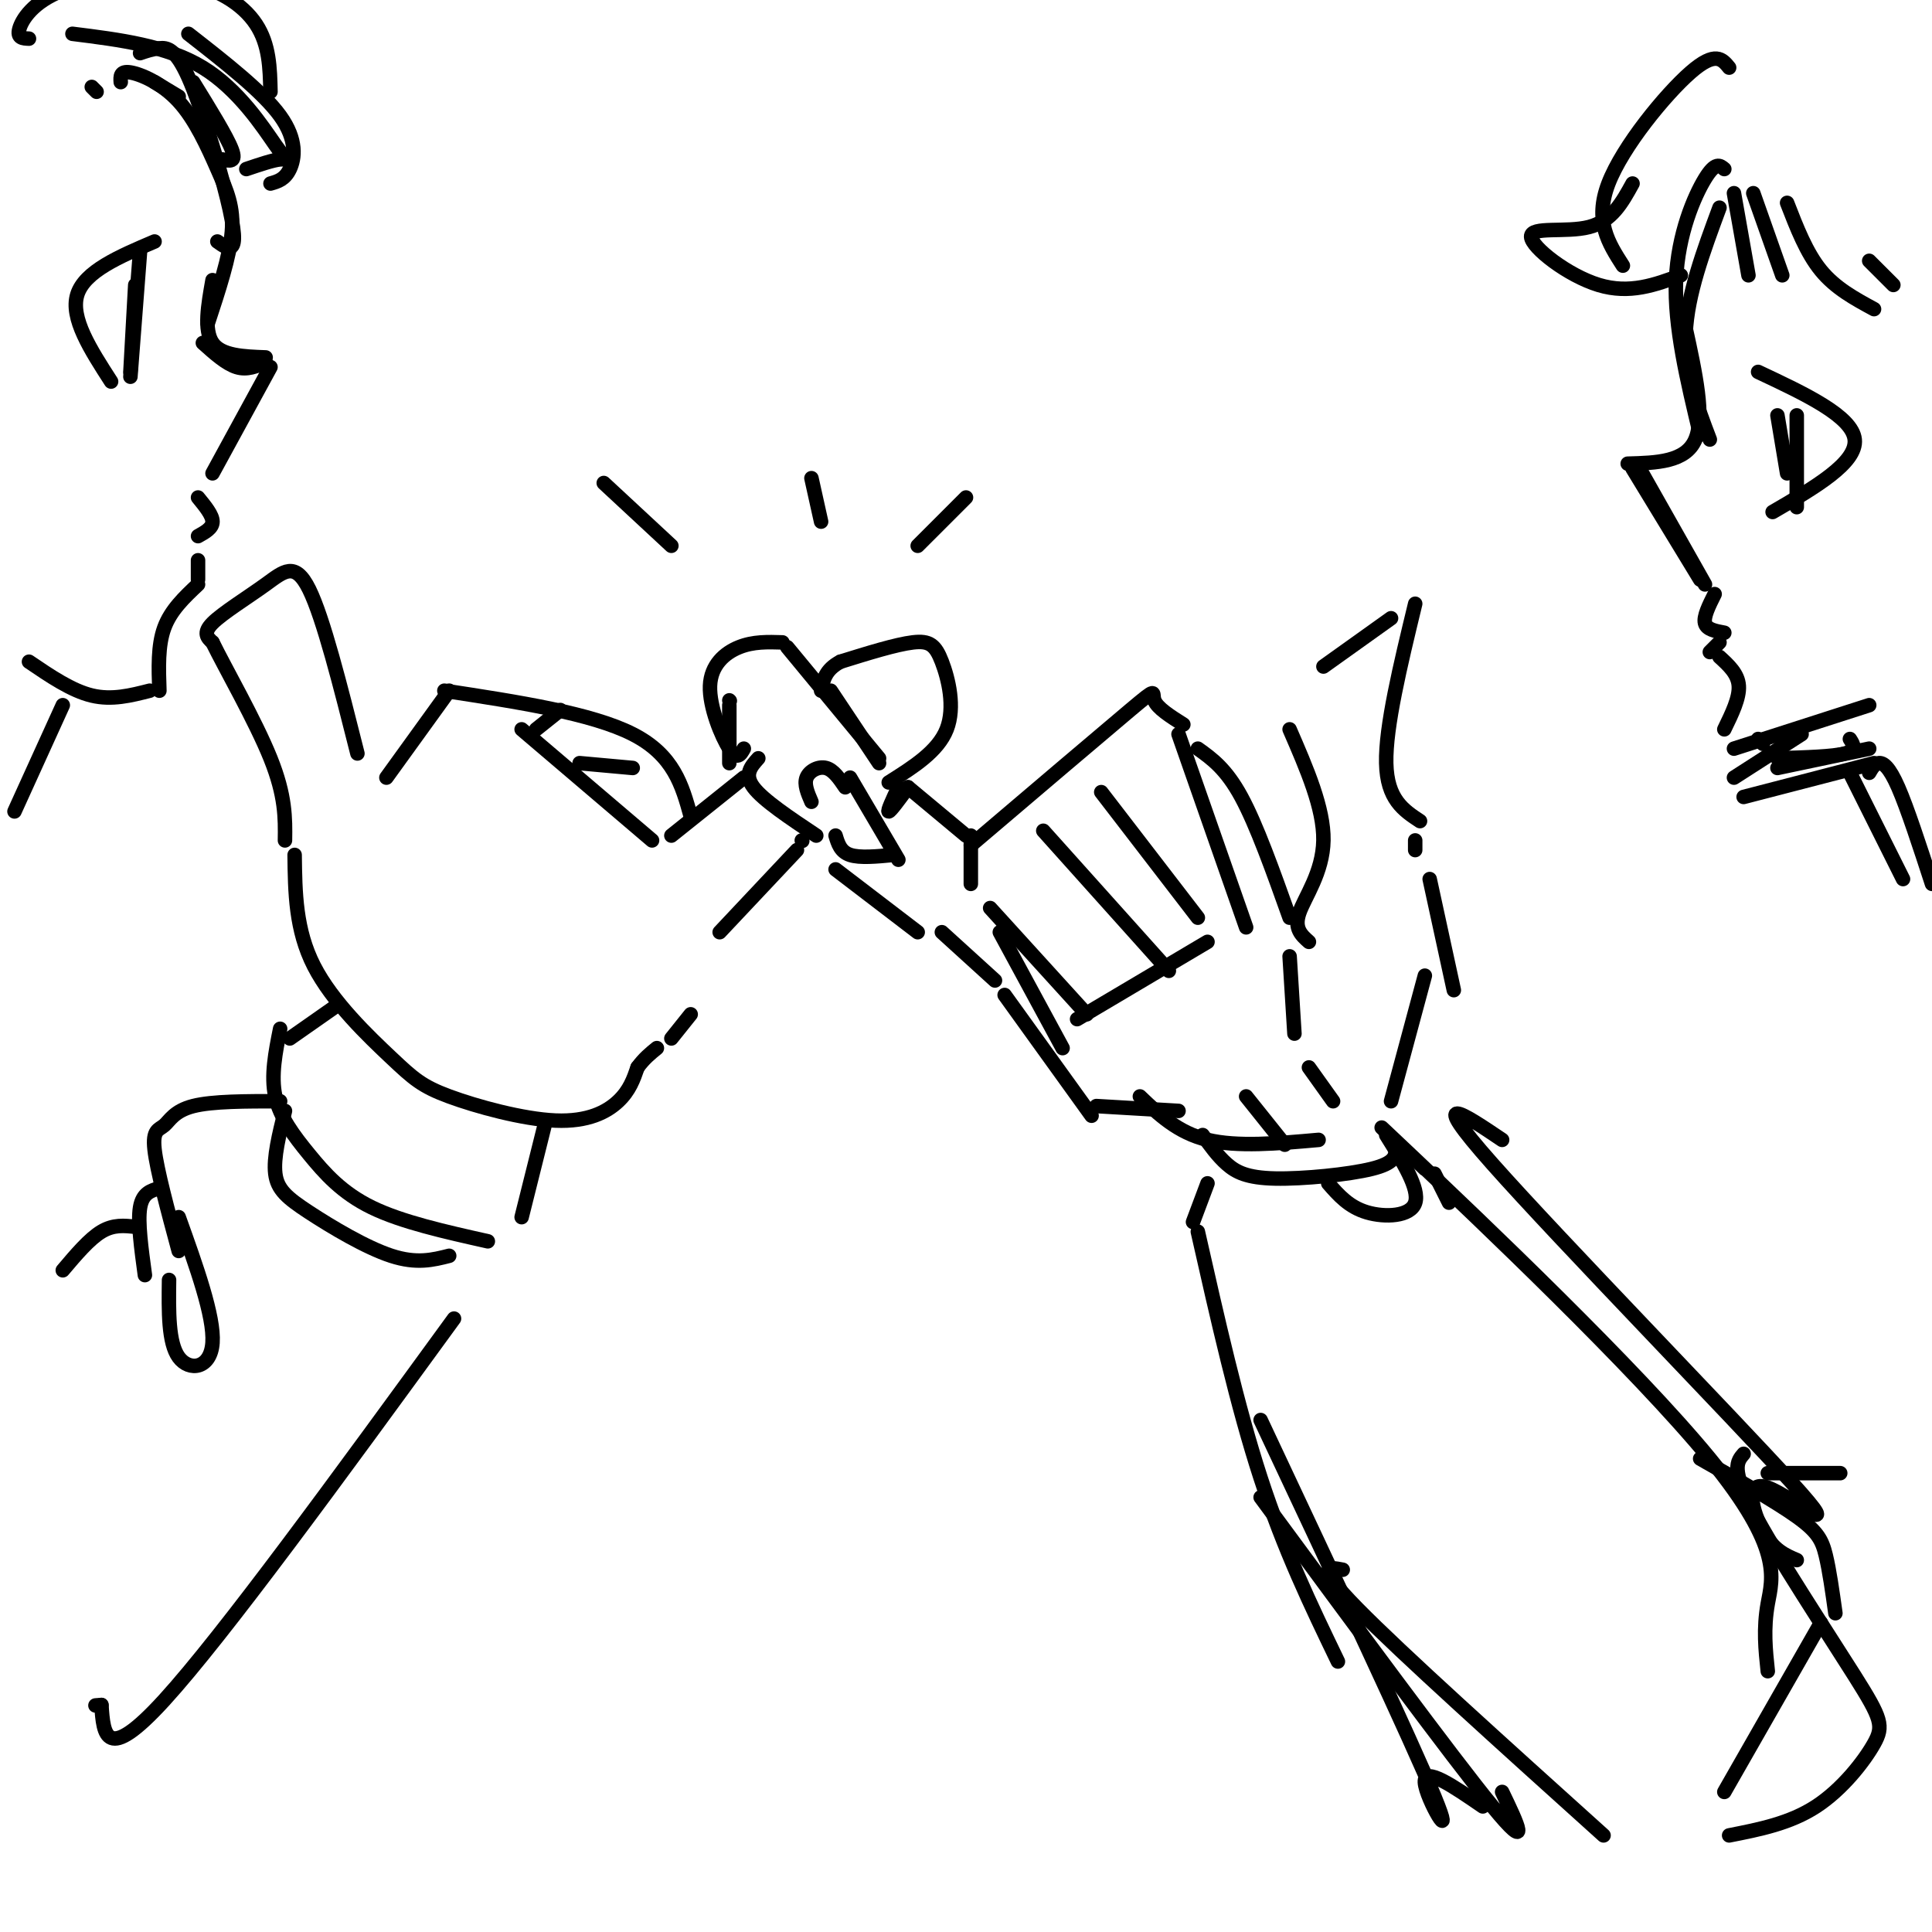 <svg viewBox='0 0 400 400' version='1.1' xmlns='http://www.w3.org/2000/svg' xmlns:xlink='http://www.w3.org/1999/xlink'><g fill='none' stroke='rgb(0,0,0)' stroke-width='3' stroke-linecap='round' stroke-linejoin='round'><path d='M154,155c-0.690,1.238 -1.381,2.476 -3,0c-1.619,-2.476 -4.167,-8.667 -4,-13c0.167,-4.333 3.048,-6.810 6,-8c2.952,-1.190 5.976,-1.095 9,-1'/><path d='M163,134c0.000,0.000 19.000,23.000 19,23'/><path d='M168,166c-0.778,-1.800 -1.556,-3.600 -1,-5c0.556,-1.400 2.444,-2.400 4,-2c1.556,0.400 2.778,2.200 4,4'/><path d='M176,161c0.000,0.000 10.000,17.000 10,17'/><path d='M173,173c0.500,1.667 1.000,3.333 3,4c2.000,0.667 5.500,0.333 9,0'/><path d='M184,162c5.095,-3.208 10.190,-6.417 12,-11c1.810,-4.583 0.333,-10.542 -1,-14c-1.333,-3.458 -2.524,-4.417 -6,-4c-3.476,0.417 -9.238,2.208 -15,4'/><path d='M174,137c-3.167,1.667 -3.583,3.833 -4,6'/><path d='M157,157c-1.500,1.667 -3.000,3.333 -1,6c2.000,2.667 7.500,6.333 13,10'/><path d='M166,174c0.000,0.000 0.100,0.100 0.1,0.1'/><path d='M165,176c0.000,0.000 -16.000,17.000 -16,17'/><path d='M154,161c0.000,0.000 -15.000,12.000 -15,12'/><path d='M92,143c15.250,2.333 30.500,4.667 39,9c8.500,4.333 10.250,10.667 12,17'/><path d='M108,151c0.000,0.000 27.000,23.000 27,23'/><path d='M120,158c0.000,0.000 11.000,1.000 11,1'/><path d='M111,151c0.000,0.000 5.000,-4.000 5,-4'/><path d='M93,143c0.000,0.000 -13.000,18.000 -13,18'/><path d='M74,156c-3.536,-14.042 -7.071,-28.083 -10,-34c-2.929,-5.917 -5.250,-3.708 -9,-1c-3.750,2.708 -8.929,5.917 -11,8c-2.071,2.083 -1.036,3.042 0,4'/><path d='M44,133c2.533,5.200 8.867,16.200 12,24c3.133,7.800 3.067,12.400 3,17'/><path d='M61,177c0.090,7.766 0.180,15.532 4,23c3.820,7.468 11.369,14.639 16,19c4.631,4.361 6.344,5.911 12,8c5.656,2.089 15.253,4.716 22,5c6.747,0.284 10.642,-1.776 13,-4c2.358,-2.224 3.179,-4.612 4,-7'/><path d='M132,221c1.333,-1.833 2.667,-2.917 4,-4'/><path d='M139,215c0.000,0.000 4.000,-5.000 4,-5'/><path d='M188,163c0.000,0.000 12.000,10.000 12,10'/><path d='M173,180c0.000,0.000 17.000,13.000 17,13'/><path d='M201,183c0.000,0.000 0.000,-10.000 0,-10'/><path d='M201,175c13.511,-11.489 27.022,-22.978 33,-28c5.978,-5.022 4.422,-3.578 5,-2c0.578,1.578 3.289,3.289 6,5'/><path d='M244,152c0.000,0.000 14.000,40.000 14,40'/><path d='M205,188c0.000,0.000 20.000,22.000 20,22'/><path d='M223,211c0.000,0.000 27.000,-16.000 27,-16'/><path d='M216,172c0.000,0.000 26.000,29.000 26,29'/><path d='M228,164c0.000,0.000 20.000,26.000 20,26'/><path d='M248,155c2.917,2.083 5.833,4.167 9,10c3.167,5.833 6.583,15.417 10,25'/><path d='M301,205c0.000,0.000 -5.000,-23.000 -5,-23'/><path d='M293,176c0.000,0.000 0.000,-2.000 0,-2'/><path d='M294,170c-3.417,-2.250 -6.833,-4.500 -7,-12c-0.167,-7.500 2.917,-20.250 6,-33'/><path d='M288,128c0.000,0.000 -14.000,10.000 -14,10'/><path d='M267,151c3.556,8.178 7.111,16.356 7,23c-0.111,6.644 -3.889,11.756 -5,15c-1.111,3.244 0.444,4.622 2,6'/><path d='M195,193c0.000,0.000 11.000,10.000 11,10'/><path d='M208,206c0.000,0.000 18.000,25.000 18,25'/><path d='M227,229c0.000,0.000 17.000,1.000 17,1'/><path d='M172,143c0.000,0.000 10.000,15.000 10,15'/><path d='M151,145c0.000,0.000 0.100,0.100 0.1,0.1'/><path d='M151,146c0.000,0.000 0.000,12.000 0,12'/><path d='M186,163c-1.167,2.500 -2.333,5.000 -2,5c0.333,0.000 2.167,-2.500 4,-5'/><path d='M236,227c3.917,3.750 7.833,7.500 14,9c6.167,1.500 14.583,0.750 23,0'/><path d='M295,202c0.000,0.000 -7.000,26.000 -7,26'/><path d='M271,221c0.000,0.000 5.000,7.000 5,7'/><path d='M267,198c0.000,0.000 1.000,16.000 1,16'/><path d='M258,227c0.000,0.000 8.000,10.000 8,10'/><path d='M70,208c0.000,0.000 -10.000,7.000 -10,7'/><path d='M58,213c-0.970,4.845 -1.940,9.690 -1,14c0.940,4.310 3.792,8.083 7,12c3.208,3.917 6.774,7.976 13,11c6.226,3.024 15.113,5.012 24,7'/><path d='M108,252c0.000,0.000 5.000,-20.000 5,-20'/><path d='M59,230c-1.202,4.857 -2.405,9.714 -2,13c0.405,3.286 2.417,5.000 7,8c4.583,3.000 11.738,7.286 17,9c5.262,1.714 8.631,0.857 12,0'/><path d='M58,228c-7.018,-0.006 -14.036,-0.012 -18,1c-3.964,1.012 -4.875,3.042 -6,4c-1.125,0.958 -2.464,0.845 -2,5c0.464,4.155 2.732,12.577 5,21'/><path d='M33,246c-1.750,0.500 -3.500,1.000 -4,4c-0.500,3.000 0.250,8.500 1,14'/><path d='M37,252c3.689,10.289 7.378,20.578 7,26c-0.378,5.422 -4.822,5.978 -7,3c-2.178,-2.978 -2.089,-9.489 -2,-16'/><path d='M28,254c-2.250,-0.250 -4.500,-0.500 -7,1c-2.500,1.500 -5.250,4.750 -8,8'/><path d='M94,273c-23.917,32.833 -47.833,65.667 -60,79c-12.167,13.333 -12.583,7.167 -13,1'/><path d='M21,353c-2.167,0.167 -1.083,0.083 0,0'/><path d='M249,235c1.548,2.161 3.095,4.321 5,6c1.905,1.679 4.167,2.875 10,3c5.833,0.125 15.238,-0.821 20,-2c4.762,-1.179 4.881,-2.589 5,-4'/><path d='M287,235c3.467,5.556 6.933,11.111 6,14c-0.933,2.889 -6.267,3.111 -10,2c-3.733,-1.111 -5.867,-3.556 -8,-6'/><path d='M250,245c0.000,0.000 -3.000,8.000 -3,8'/><path d='M248,255c4.083,18.083 8.167,36.167 13,51c4.833,14.833 10.417,26.417 16,38'/><path d='M300,249c0.000,0.000 -3.000,-6.000 -3,-6'/><path d='M295,242c-7.387,-7.048 -14.774,-14.095 -2,-2c12.774,12.095 45.708,43.333 61,62c15.292,18.667 12.940,24.762 12,30c-0.940,5.238 -0.470,9.619 0,14'/><path d='M352,302c7.822,4.444 15.644,8.889 20,12c4.356,3.111 5.244,4.889 6,8c0.756,3.111 1.378,7.556 2,12'/><path d='M366,305c0.000,0.000 15.000,0.000 15,0'/><path d='M261,294c15.689,33.378 31.378,66.756 36,78c4.622,11.244 -1.822,0.356 -2,-3c-0.178,-3.356 5.911,0.822 12,5'/><path d='M357,35c-0.911,-0.778 -1.822,-1.556 -4,2c-2.178,3.556 -5.622,11.444 -6,21c-0.378,9.556 2.311,20.778 5,32'/><path d='M354,91c-2.667,-7.000 -5.333,-14.000 -5,-22c0.333,-8.000 3.667,-17.000 7,-26'/><path d='M349,68c2.000,9.167 4.000,18.333 2,23c-2.000,4.667 -8.000,4.833 -14,5'/><path d='M340,98c0.000,0.000 13.000,23.000 13,23'/><path d='M338,97c0.000,0.000 14.000,23.000 14,23'/><path d='M355,123c-1.167,2.333 -2.333,4.667 -2,6c0.333,1.333 2.167,1.667 4,2'/><path d='M356,133c0.000,0.000 -2.000,2.000 -2,2'/><path d='M356,136c1.917,1.750 3.833,3.500 4,6c0.167,2.500 -1.417,5.750 -3,9'/><path d='M359,155c0.000,0.000 28.000,-9.000 28,-9'/><path d='M368,159c0.000,0.000 19.000,-4.000 19,-4'/><path d='M361,165c0.000,0.000 27.000,-7.000 27,-7'/><path d='M383,160c0.000,0.000 11.000,22.000 11,22'/><path d='M29,11c1.241,-0.426 2.482,-0.852 4,-1c1.518,-0.148 3.314,-0.019 6,6c2.686,6.019 6.262,17.928 8,25c1.738,7.072 1.640,9.306 1,10c-0.640,0.694 -1.820,-0.153 -3,-1'/><path d='M25,17c-0.077,-1.174 -0.153,-2.348 2,-2c2.153,0.348 6.536,2.217 10,6c3.464,3.783 6.010,9.480 8,14c1.990,4.520 3.426,7.863 3,13c-0.426,5.137 -2.713,12.069 -5,19'/><path d='M44,58c-0.917,5.167 -1.833,10.333 0,13c1.833,2.667 6.417,2.833 11,3'/><path d='M42,71c2.417,2.167 4.833,4.333 7,5c2.167,0.667 4.083,-0.167 6,-1'/><path d='M56,76c0.000,0.000 -12.000,22.000 -12,22'/><path d='M41,103c1.500,1.833 3.000,3.667 3,5c0.000,1.333 -1.500,2.167 -3,3'/><path d='M41,116c0.000,0.000 0.000,4.000 0,4'/><path d='M41,121c-2.833,2.667 -5.667,5.333 -7,9c-1.333,3.667 -1.167,8.333 -1,13'/><path d='M31,143c-3.917,1.000 -7.833,2.000 -12,1c-4.167,-1.000 -8.583,-4.000 -13,-7'/><path d='M364,77c9.750,4.583 19.500,9.167 20,14c0.500,4.833 -8.250,9.917 -17,15'/><path d='M32,50c-7.250,3.083 -14.500,6.167 -16,11c-1.500,4.833 2.750,11.417 7,18'/><path d='M29,52c0.000,0.000 -2.000,26.000 -2,26'/><path d='M28,59c0.000,0.000 -1.000,18.000 -1,18'/><path d='M372,86c0.000,0.000 0.000,19.000 0,19'/><path d='M368,86c0.000,0.000 2.000,12.000 2,12'/><path d='M358,14c-1.422,-1.756 -2.844,-3.511 -8,1c-5.156,4.511 -14.044,15.289 -17,23c-2.956,7.711 0.022,12.356 3,17'/><path d='M338,38c-2.131,3.887 -4.262,7.774 -9,9c-4.738,1.226 -12.083,-0.208 -12,2c0.083,2.208 7.595,8.060 14,10c6.405,1.940 11.702,-0.030 17,-2'/><path d='M359,40c0.000,0.000 3.000,17.000 3,17'/><path d='M363,40c0.000,0.000 6.000,17.000 6,17'/><path d='M370,42c2.000,5.167 4.000,10.333 7,14c3.000,3.667 7.000,5.833 11,8'/><path d='M387,54c0.000,0.000 5.000,5.000 5,5'/><path d='M39,7c7.711,6.022 15.422,12.044 19,17c3.578,4.956 3.022,8.844 2,11c-1.022,2.156 -2.511,2.578 -4,3'/><path d='M40,17c3.500,5.667 7.000,11.333 8,14c1.000,2.667 -0.500,2.333 -2,2'/><path d='M37,20c0.000,0.000 -5.000,-3.000 -5,-3'/><path d='M15,7c9.786,1.226 19.571,2.452 27,7c7.429,4.548 12.500,12.417 15,16c2.500,3.583 2.429,2.881 1,3c-1.429,0.119 -4.214,1.060 -7,2'/><path d='M19,18c0.000,0.000 1.000,1.000 1,1'/><path d='M6,8c-1.260,-0.049 -2.520,-0.099 -2,-2c0.520,-1.901 2.820,-5.654 9,-8c6.180,-2.346 16.241,-3.285 24,-2c7.759,1.285 13.217,4.796 16,9c2.783,4.204 2.892,9.102 3,14'/><path d='M13,146c0.000,0.000 -10.000,22.000 -10,22'/><path d='M387,160c0.556,-0.956 1.111,-1.911 2,-2c0.889,-0.089 2.111,0.689 4,5c1.889,4.311 4.444,12.156 7,20'/><path d='M383,153c0.750,1.167 1.500,2.333 -1,3c-2.500,0.667 -8.250,0.833 -14,1'/><path d='M373,152c0.000,0.000 -14.000,9.000 -14,9'/><path d='M364,153c0.000,0.000 1.000,1.000 1,1'/><path d='M139,113c0.000,0.000 -14.000,-13.000 -14,-13'/><path d='M168,99c0.000,0.000 2.000,9.000 2,9'/><path d='M190,113c0.000,0.000 10.000,-10.000 10,-10'/><path d='M207,193c0.000,0.000 13.000,24.000 13,24'/><path d='M311,236c-7.998,-5.392 -15.997,-10.785 -2,5c13.997,15.785 49.989,52.746 62,66c12.011,13.254 0.041,2.799 -5,1c-5.041,-1.799 -3.155,5.057 -1,9c2.155,3.943 4.577,4.971 7,6'/><path d='M261,310c19.833,26.917 39.667,53.833 48,64c8.333,10.167 5.167,3.583 2,-3'/><path d='M278,325c-3.000,-0.583 -6.000,-1.167 3,8c9.000,9.167 30.000,28.083 51,47'/><path d='M361,301c-1.344,1.552 -2.689,3.104 2,12c4.689,8.896 15.411,25.137 21,34c5.589,8.863 6.043,10.348 4,14c-2.043,3.652 -6.584,9.472 -12,13c-5.416,3.528 -11.708,4.764 -18,6'/><path d='M357,371c0.000,0.000 20.000,-35.000 20,-35'/></g>
</svg>